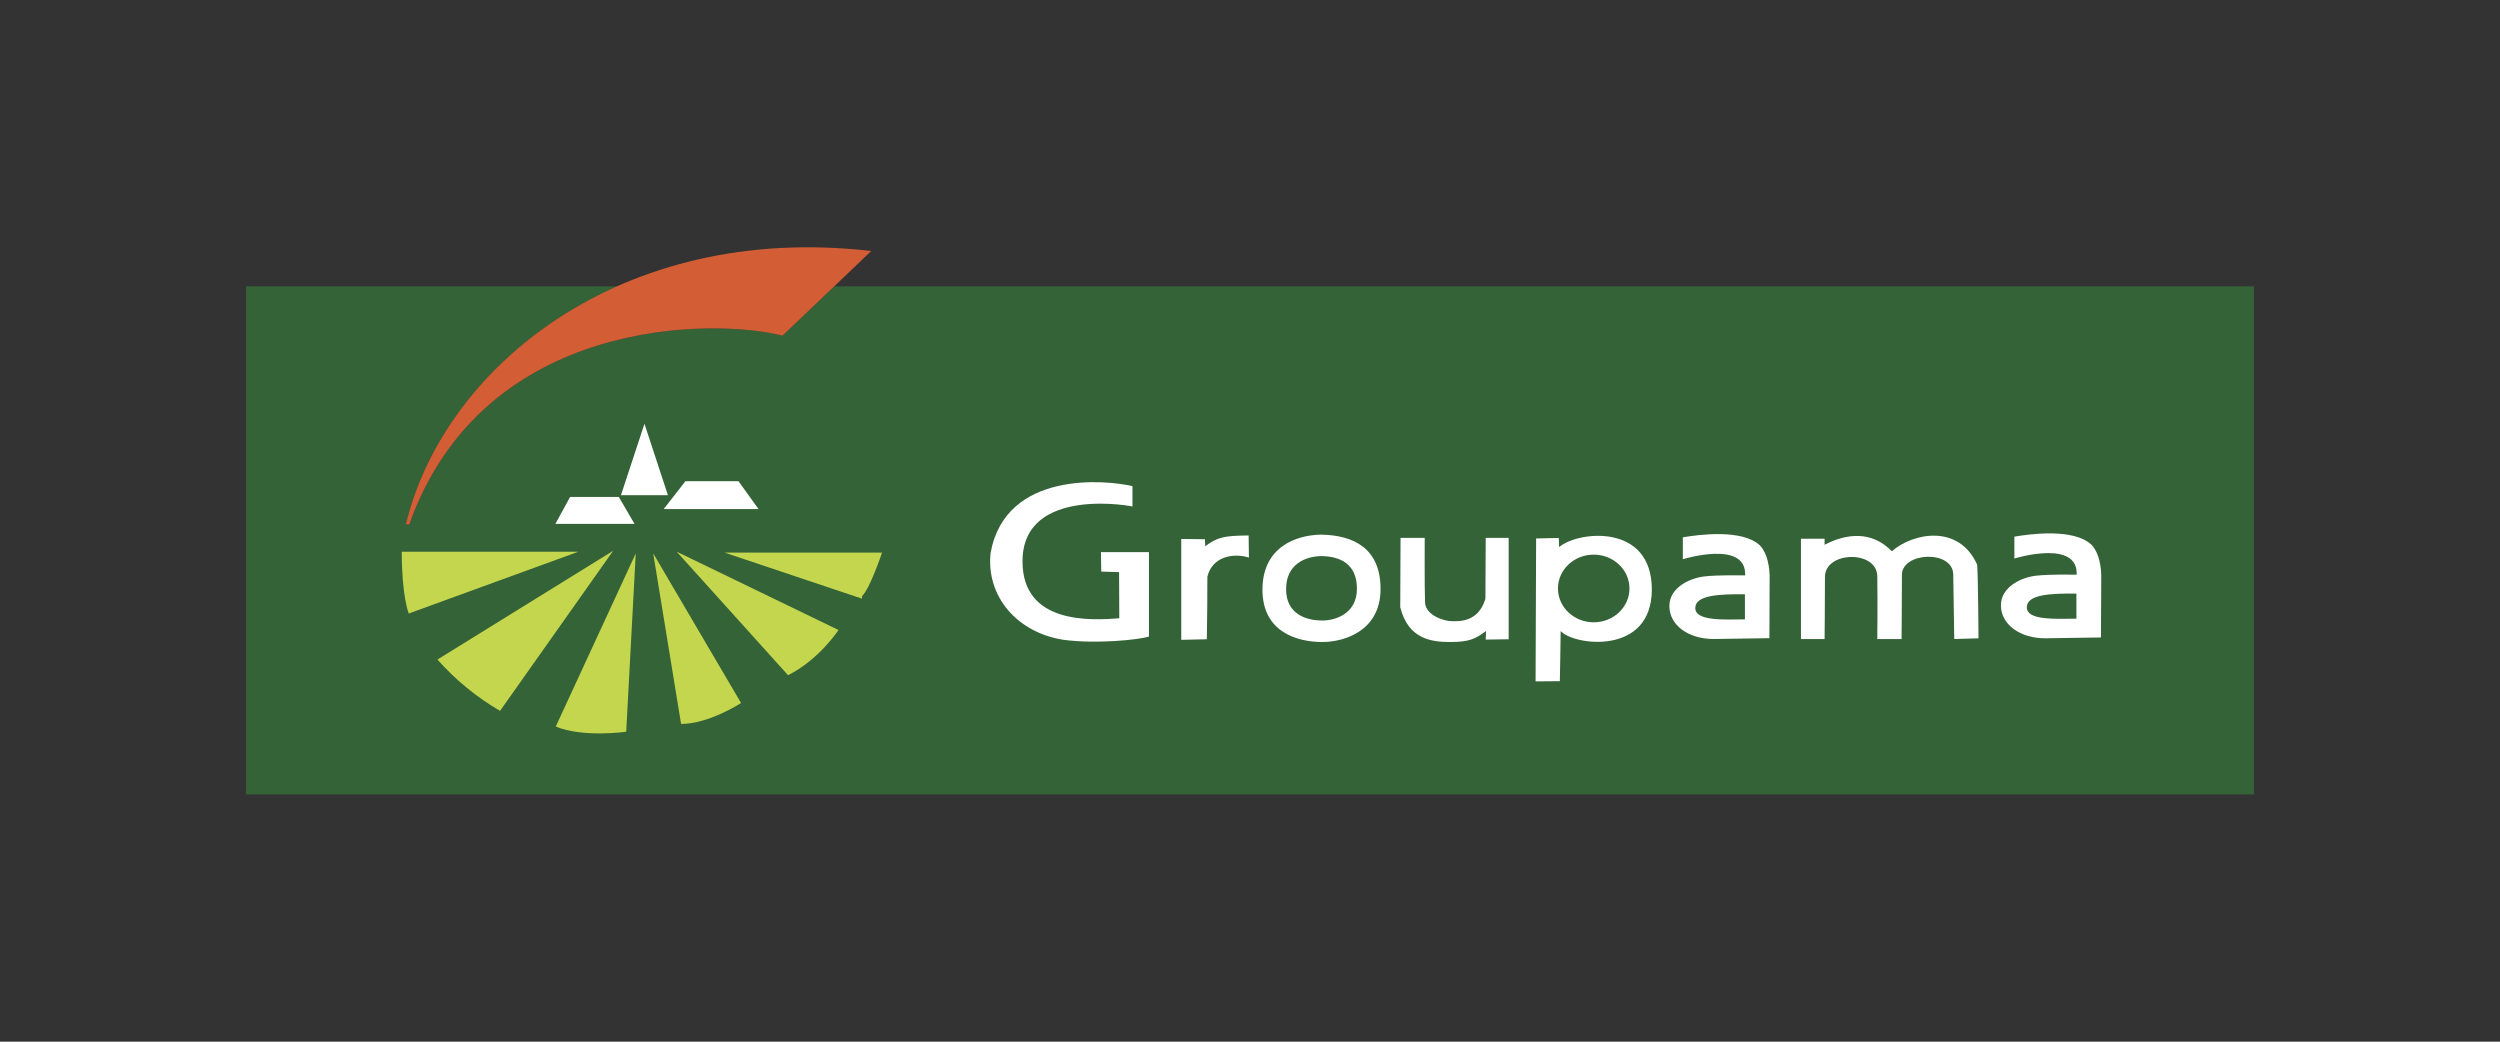 <?xml version="1.0" encoding="UTF-8"?>
<svg id="Calque_1" data-name="Calque 1" xmlns="http://www.w3.org/2000/svg" viewBox="0 0 600 250">
  <rect x="0" y="0" width="600" height="250" fill="#333333" stroke="none"/>
  <defs>
    <style>
      .cls-1 {
        fill: #c4d64e;
      }

      .cls-2 {
        fill: #fff;
      }

      .cls-3 {
        fill: #346337;
      }

      .cls-4 {
        fill: #d35d35;
      }
    </style>
  </defs>
  <path class="cls-3" d="M200.21,68.72l-12.39,11.83c-16.14-4.18-71.76-4.8-89.57,45.29h-.83c5.57-23.09,23.69-45.11,50.7-57.12H59.05v121.94h481.9v-121.94H200.21Z"/>
  <path class="cls-4" d="M97.41,125.85h.83c17.81-50.1,73.42-49.47,89.57-45.29l21.29-20.32c-60.13-6.96-102.6,27.91-111.7,65.61Z"/>
  <path class="cls-2" d="M133.28,125.73h19l-3.76-6.47h-11.69l-3.54,6.47ZM159.28,122.17h22.76l-4.8-6.68h-12.74l-5.21,6.68ZM149.04,118.84h11.26l-5.63-17.13-5.64,17.13Z"/>
  <path class="cls-1" d="M96.42,132.41h42.39l-40.71,14.83s-1.68-3.97-1.68-14.83h0ZM104.99,158.29l42.17-26.1-27.15,38.42c-5.63-3.28-10.7-7.44-15.03-12.32ZM133.38,174.37l19.2-41.55-2.29,42.8s-10.44,1.47-16.91-1.25h0ZM163.46,173.75l-6.69-40.93,21.09,35.91s-7.73,5.02-14.4,5.02h0ZM189.13,162.05l-26.73-29.65,38.84,18.8s-4.6,7.09-12.11,10.85h0ZM206.88,143.68l-32.99-11.06h37.8s-2.93,8.76-4.8,10.43v.63h0Z"/>
  <path class="cls-2" d="M422.33,130.85c-4.28-3.95-14.83-2.52-18.45-1.89v5.25s15.33-4.74,14.95,3.88c-.97,0-6.41-.13-9.77.25-3.37.38-8.41,2.59-8.41,7.12s4.46,7.83,10.42,7.9l13.59-.2.05-14.43s.21-5.23-2.38-7.89h0ZM418.78,148.65c-5.37.07-11.91.38-11.91-2.72s5.69-3.37,11.91-3.3v6.02ZM501.89,130.68c-4.27-3.95-14.82-2.52-18.44-1.88v5.24s15.33-4.73,14.95,3.88c-.97,0-6.41-.13-9.77.25-3.37.38-8.41,2.59-8.41,7.11s4.46,7.83,10.42,7.91l13.59-.2.07-14.43s.19-5.23-2.4-7.89ZM498.34,148.48c-5.36.07-11.91.38-11.91-2.72s5.7-3.37,11.91-3.3v6.02ZM271.79,121.59v-4.91c-6.15-1.49-30.41-3.88-34.04,15.98-1.16,10.62,6.54,19.23,17.54,20.9,7.83,1.04,17.92,0,20.46-.78v-20.26h-11.52l.07,4.66,4.28.13.05,11.08c-6.8.52-23.23,1.48-23.23-13.66,0-18.58,27.49-13.06,26.4-13.15h0ZM283.5,153.56v-24.21l5.7.07.05,1.68c2.97-2.19,4.4-2.52,10.42-2.59,0,1.29.07,5.31.07,5.31-3.88-1.23-8.87-.13-9.97,4.6,0,5-.04,10-.13,15l-6.14.14h0ZM317.16,128.31c-6.22.07-14.17,3.05-14.17,13.21s8.28,12.56,14.37,12.56c5.36,0,13.92-2.72,13.97-12.61.07-9.91-6.54-13.02-14.17-13.15h0ZM317.28,148.92c-3.65,0-8.62-1.44-8.62-7.53s4.78-7.89,8.5-7.93c4.58.08,8.54,1.95,8.5,7.89-.03,5.96-5.17,7.58-8.38,7.58ZM341.95,129.09h-5.82l-.07,16.64c1.94,7.77,7.63,8.35,12.04,8.35s6.02-.71,8.54-2.64c0,.77-.07,2.06-.07,2.06l5.51-.08v-24.33h-5.51l-.07,14.62c-1.74,5.82-6.6,5.37-8.15,5.37s-6.22-1.29-6.34-4.53c-.14-3.22-.08-15.46-.08-15.46h0ZM374.12,129.09s.07,1.04.07,2.19l-.07-2.19Z"/>
  <path class="cls-2" d="M374.18,131.3l-.07-2.19-5.44.12-.13,34.3,5.82-.05s.2-9.52.2-12.04c3.05,3.49,21.88,6.02,21.88-9.97s-17.76-14.04-22.26-10.16ZM382.49,149.35c-4.74,0-8.58-3.63-8.58-8.12s3.85-8.12,8.58-8.12,8.58,3.63,8.58,8.12-3.84,8.12-8.58,8.12ZM432.23,153.34v-24.05h5.67v1.46c5.26-2.75,11.35-3.41,16.13,1.55,5.25-4.54,16.2-6.48,20.49,3.24.24,3.16.32,17.66.32,17.66l-5.82.16-.24-15.46c-.08-6-12.32-5.43-12.32.08s-.08,15.39-.08,15.39h-5.83s.1-8.09,0-15.07c-.08-6.32-12.56-6.08-12.56.18,0,6.71-.09,14.89-.09,14.89h-5.67s0-.01,0-.01Z"/>
</svg>